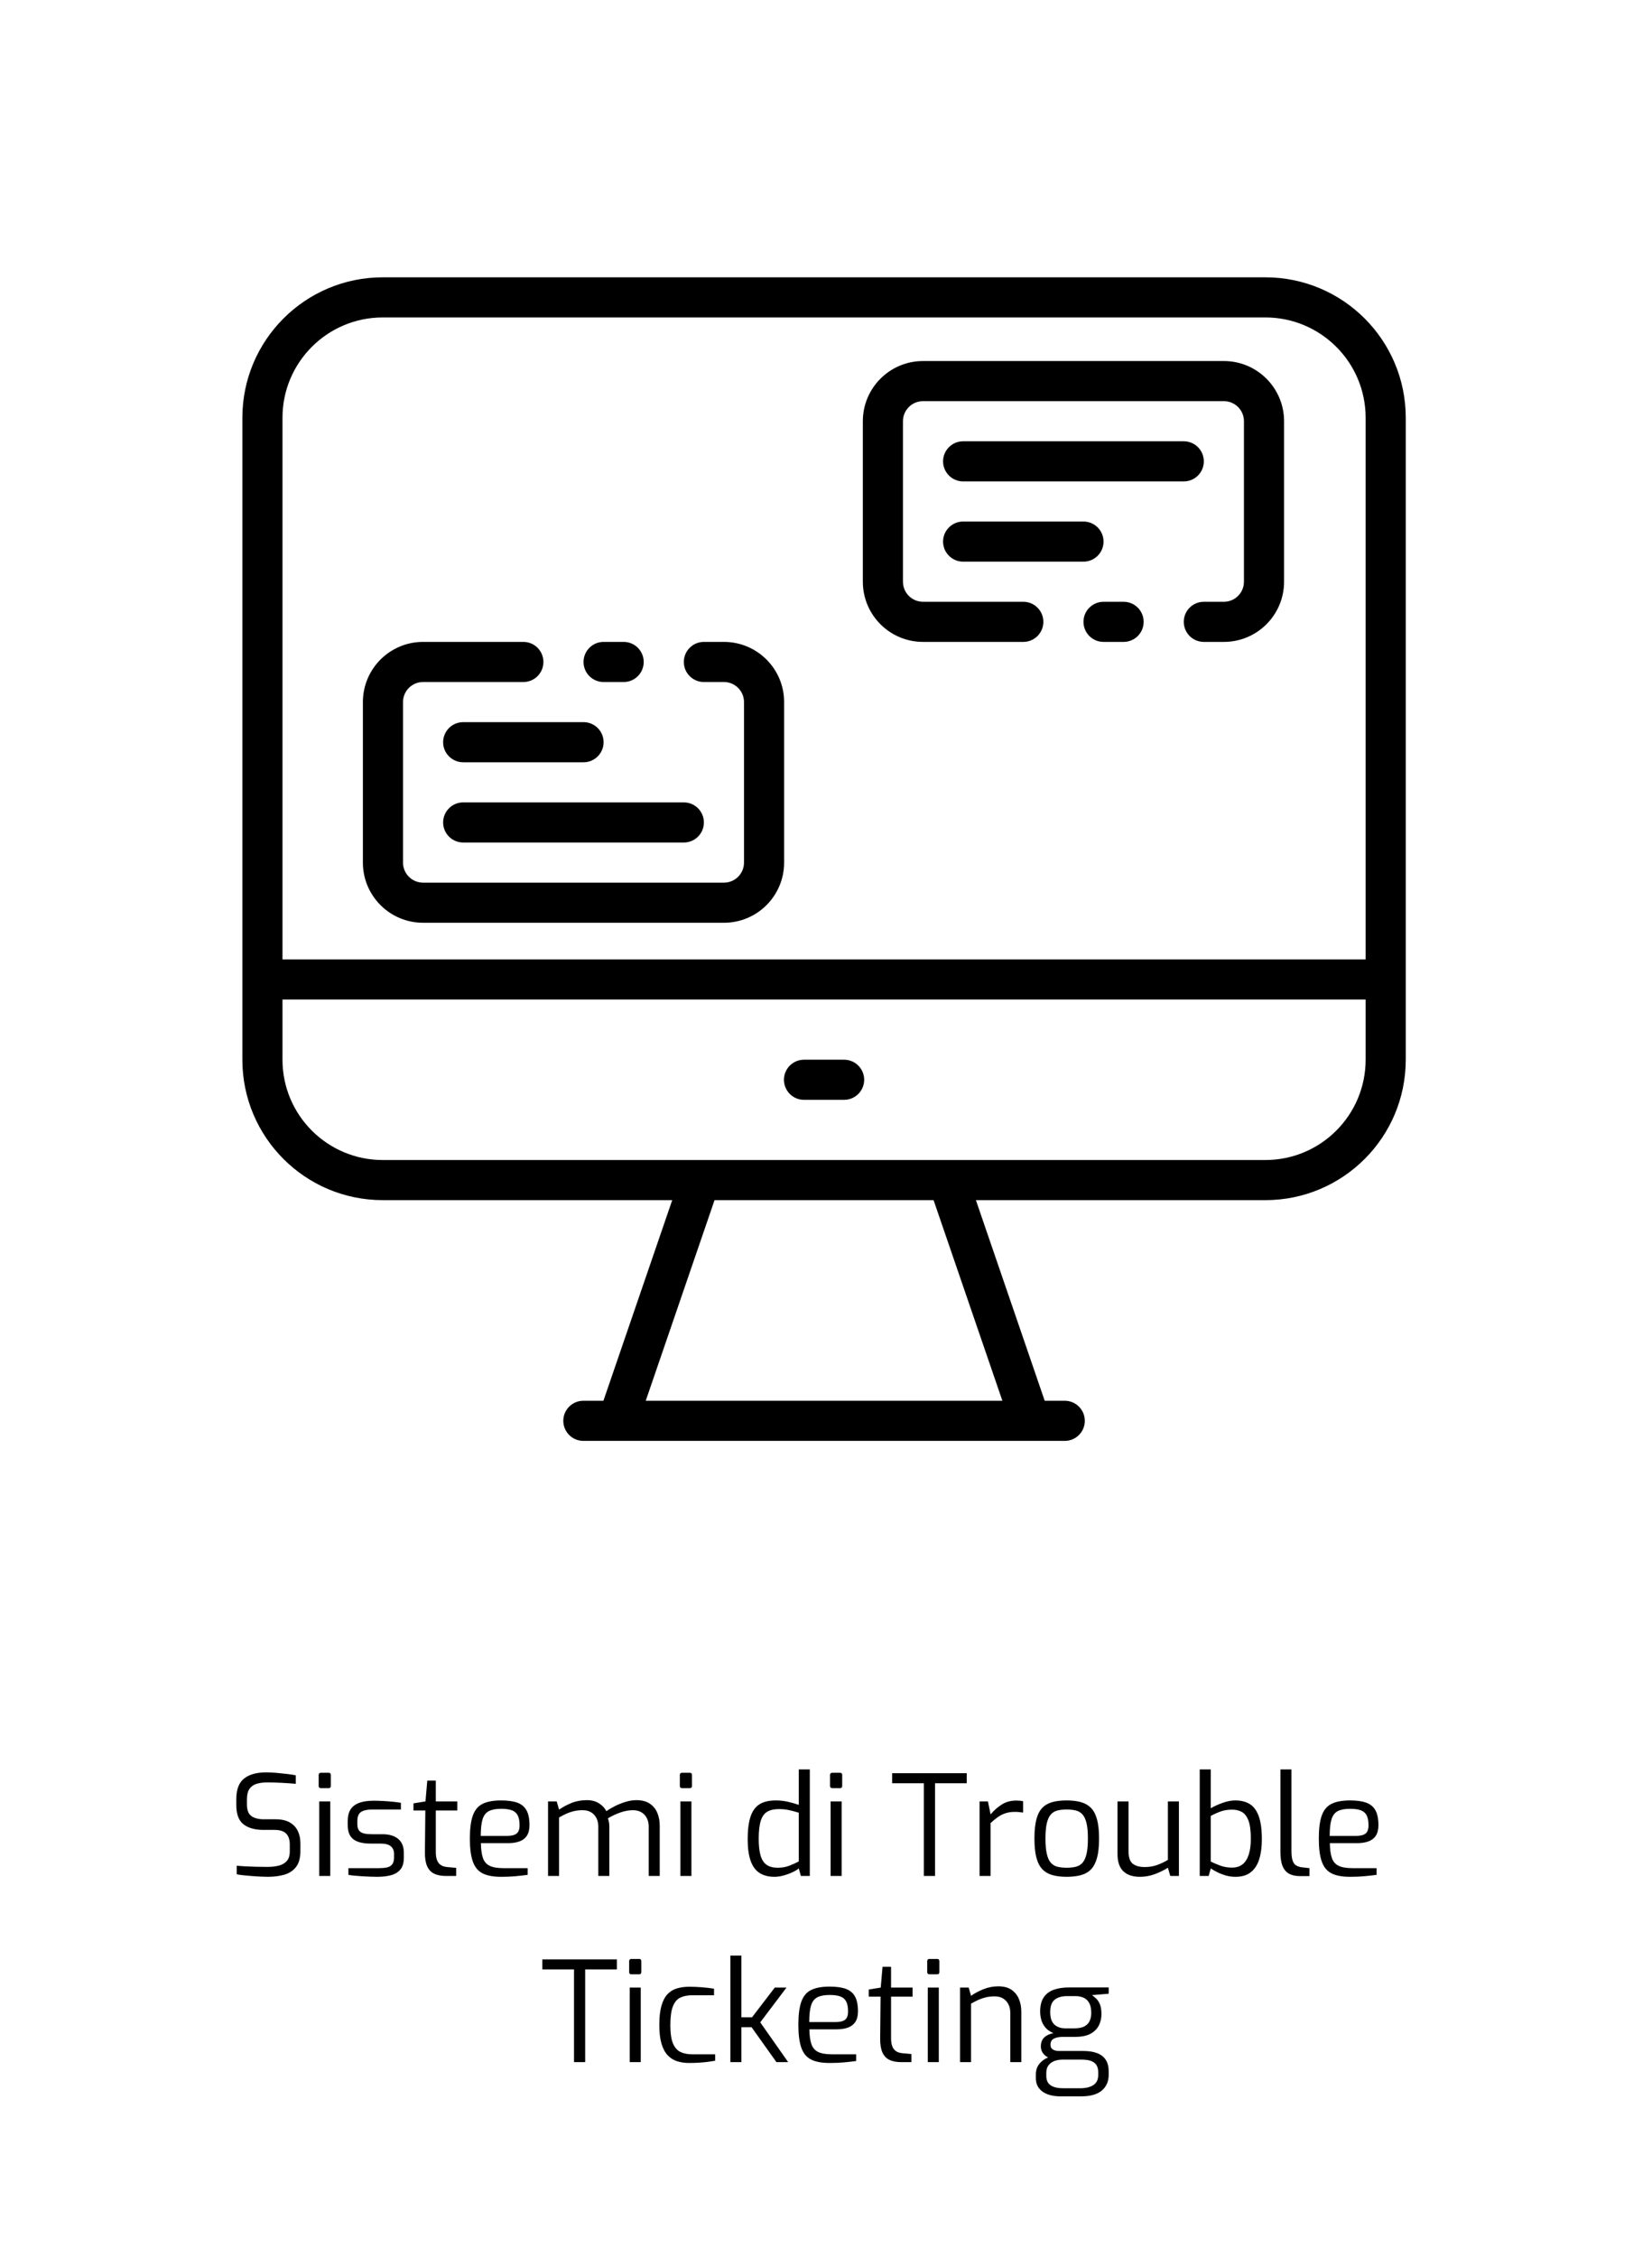 <?xml version="1.0" encoding="UTF-8"?> <svg xmlns:xlink="http://www.w3.org/1999/xlink" xmlns="http://www.w3.org/2000/svg" width="426px" height="582px" viewBox="0 0 426 582" version="1.1"><defs><filter id="filter_1"><feColorMatrix in="SourceGraphic" type="matrix" values="0 0 0 0 1 0 0 0 0 1 0 0 0 0 1 0 0 0 1 0"></feColorMatrix></filter></defs><g id="TrubleTicketing" transform="translate(0.5 0.5)" filter="url(#filter_1)"><g id="Sistemi-di-Trouble-Ticketing" transform="translate(0 408)"><g id="Sistemi-di-Trouble-"><path d="M195.31 74.366Q196.84 75.392 199.216 75.392Q200.332 75.392 201.574 75.05Q202.816 74.708 203.878 74.204Q204.94 73.7 205.48 73.232L206.02 75.176L208.324 75.176L208.324 47.708L205.48 47.708L205.48 56.852Q204.292 56.42 202.744 56.06Q201.196 55.7 199.576 55.7Q196.912 55.7 195.328 56.708Q193.744 57.716 193.024 59.93Q192.304 62.144 192.304 65.708Q192.304 69.056 193.042 71.198Q193.78 73.34 195.31 74.366ZM315.586 75.05Q316.756 75.392 318.124 75.392Q320.536 75.392 322.03 74.222Q323.524 73.052 324.208 70.874Q324.892 68.696 324.892 65.708Q324.892 62.036 324.118 59.84Q323.344 57.644 321.832 56.672Q320.32 55.7 318.016 55.7Q316.54 55.7 314.812 56.312Q313.084 56.924 311.716 57.716L311.716 47.708L308.872 47.708L308.872 75.176L311.176 75.176L311.716 73.232Q312.472 73.736 313.444 74.222Q314.416 74.708 315.586 75.05ZM334.72 75.212Q333.064 75.212 331.948 74.618Q330.832 74.024 330.256 72.674Q329.68 71.324 329.68 69.02L329.68 47.708L332.524 47.708L332.524 68.66Q332.524 70.388 332.848 71.27Q333.172 72.152 333.784 72.494Q334.396 72.836 335.224 72.944L337.168 73.16L337.168 75.212L334.72 75.212ZM66.682 75.338Q67.78 75.392 68.572 75.392Q70.912 75.392 72.802 74.852Q74.692 74.312 75.826 72.872Q76.96 71.432 76.96 68.768L76.96 66.716Q76.96 64.916 76.276 63.53Q75.592 62.144 74.188 61.352Q72.784 60.56 70.588 60.56L67.528 60.56Q65.476 60.56 64.324 59.732Q63.172 58.904 63.172 56.708L63.172 55.484Q63.172 53.72 63.802 52.766Q64.432 51.812 65.62 51.434Q66.808 51.056 68.428 51.056Q70.192 51.056 72.19 51.164Q74.188 51.272 75.772 51.416L75.772 49.22Q74.872 49.04 73.522 48.878Q72.172 48.716 70.732 48.59Q69.292 48.464 68.14 48.464Q64.468 48.464 62.452 50.048Q60.436 51.632 60.436 55.376L60.436 56.888Q60.436 60.416 62.29 61.856Q64.144 63.296 67.42 63.296L70.264 63.296Q72.352 63.296 73.288 64.25Q74.224 65.204 74.224 67.04L74.224 68.84Q74.224 70.46 73.45 71.324Q72.676 72.188 71.38 72.512Q70.084 72.836 68.464 72.836Q67.024 72.836 65.53 72.8Q64.036 72.764 62.74 72.692Q61.444 72.62 60.544 72.548L60.544 74.744Q61.228 74.888 62.254 74.996Q63.28 75.104 64.432 75.194Q65.584 75.284 66.682 75.338ZM81.82 52.388Q81.964 52.532 82.252 52.532L84.268 52.532Q84.521 52.532 84.655 52.406Q84.808 52.263 84.808 51.956L84.808 49.148Q84.808 48.896 84.682 48.734Q84.556 48.572 84.268 48.572L82.252 48.572Q81.676 48.572 81.676 49.148L81.676 51.956Q81.676 52.244 81.82 52.388ZM175.384 52.532Q175.096 52.532 174.952 52.388Q174.808 52.244 174.808 51.956L174.808 49.148Q174.808 48.572 175.384 48.572L177.4 48.572Q177.688 48.572 177.814 48.734Q177.94 48.896 177.94 49.148L177.94 51.956Q177.94 52.263 177.787 52.406Q177.653 52.532 177.4 52.532L175.384 52.532ZM214.12 52.532Q213.832 52.532 213.688 52.388Q213.544 52.244 213.544 51.956L213.544 49.148Q213.544 48.572 214.12 48.572L216.136 48.572Q216.424 48.572 216.55 48.734Q216.676 48.896 216.676 49.148L216.676 51.956Q216.676 52.263 216.523 52.406Q216.389 52.532 216.136 52.532L214.12 52.532ZM237.736 51.272L237.736 75.176L240.616 75.176L240.616 51.272L248.788 51.272L248.788 48.68L229.564 48.68L229.564 51.272L237.736 51.272ZM111.412 74.564Q112.636 75.176 114.508 75.176L117.136 75.176L117.136 73.088L114.796 72.872Q114.328 72.836 113.824 72.674Q113.32 72.512 112.87 72.116Q112.42 71.72 112.15 70.964Q111.88 70.208 111.88 68.948L111.88 58.292L117.424 58.292L117.424 55.952L111.88 55.952L111.88 50.588L109.684 50.588L109.216 55.952L106.12 56.456L106.12 58.292L109.18 58.292L109.072 68.948Q109.036 71.216 109.612 72.584Q110.188 73.952 111.412 74.564ZM140.824 55.952L140.824 75.176L143.668 75.176L143.668 60.092Q144.676 59.516 145.594 59.102Q146.512 58.688 147.538 58.454Q148.564 58.22 149.752 58.22Q151.048 58.22 151.93 58.76Q152.812 59.3 153.298 60.254Q153.784 61.208 153.784 62.432L153.784 75.176L156.628 75.176L156.628 62.468Q156.628 61.892 156.538 61.37Q156.448 60.848 156.268 60.308Q157.708 59.444 159.4 58.832Q161.092 58.22 162.712 58.22Q164.008 58.22 164.908 58.76Q165.808 59.3 166.294 60.254Q166.78 61.208 166.78 62.432L166.78 75.176L169.624 75.176L169.624 62.216Q169.624 60.38 168.994 58.886Q168.364 57.392 167.032 56.51Q165.7 55.628 163.612 55.628Q162.244 55.628 160.786 56.078Q159.328 56.528 158.05 57.176Q156.772 57.824 155.872 58.472Q155.224 57.248 153.946 56.438Q152.668 55.628 150.868 55.628Q148.672 55.628 146.89 56.348Q145.108 57.068 143.668 58.076L143.056 55.952L140.824 55.952ZM128.692 75.392Q125.668 75.392 123.922 74.492Q122.176 73.592 121.42 71.432Q120.664 69.272 120.664 65.528Q120.664 61.712 121.438 59.57Q122.212 57.428 123.976 56.564Q125.74 55.7 128.728 55.7Q131.284 55.7 132.886 56.276Q134.488 56.852 135.262 58.238Q136.036 59.624 136.036 62.072Q136.036 63.764 135.37 64.79Q134.704 65.816 133.462 66.266Q132.22 66.716 130.528 66.716L123.508 66.716Q123.544 69.056 124.012 70.478Q124.48 71.9 125.722 72.53Q126.964 73.16 129.376 73.16L135.568 73.16L135.568 74.888Q133.912 75.104 132.328 75.248Q130.744 75.392 128.692 75.392ZM270.91 74.96Q272.476 75.392 274.564 75.392Q276.652 75.392 278.236 74.96Q279.82 74.528 280.846 73.466Q281.872 72.404 282.394 70.478Q282.916 68.552 282.916 65.528Q282.916 62.54 282.394 60.614Q281.872 58.688 280.828 57.626Q279.784 56.564 278.218 56.132Q276.652 55.7 274.564 55.7Q272.476 55.7 270.91 56.114Q269.344 56.528 268.3 57.59Q267.256 58.652 266.752 60.578Q266.248 62.504 266.248 65.528Q266.248 68.516 266.752 70.442Q267.256 72.368 268.3 73.448Q269.344 74.528 270.91 74.96ZM342.838 74.492Q344.584 75.392 347.608 75.392Q349.66 75.392 351.244 75.248Q352.828 75.104 354.484 74.888L354.484 73.16L348.292 73.16Q345.88 73.16 344.638 72.53Q343.396 71.9 342.928 70.478Q342.46 69.056 342.424 66.716L349.444 66.716Q351.136 66.716 352.378 66.266Q353.62 65.816 354.286 64.79Q354.952 63.764 354.952 62.072Q354.952 59.624 354.178 58.238Q353.404 56.852 351.802 56.276Q350.2 55.7 347.644 55.7Q344.656 55.7 342.892 56.564Q341.128 57.428 340.354 59.57Q339.58 61.712 339.58 65.528Q339.58 69.272 340.336 71.432Q341.092 73.592 342.838 74.492ZM252.1 75.176L252.1 55.952L254.26 55.952L254.944 59.3Q256.24 57.752 257.842 56.744Q259.444 55.736 261.532 55.736Q262.036 55.736 262.486 55.772Q262.936 55.808 263.332 55.916L263.332 58.832Q262.864 58.76 262.324 58.706Q261.784 58.652 261.244 58.652Q259.912 58.652 258.868 58.976Q257.824 59.3 256.888 59.948Q255.952 60.596 254.944 61.532L254.944 75.176L252.1 75.176ZM96.76 75.392Q96.04 75.392 94.996 75.356Q93.952 75.32 92.818 75.248C92.062 75.2 91.378 75.146 90.766 75.086Q89.848 74.996 89.344 74.888L89.344 73.16L97.228 73.16Q98.416 73.16 99.28 72.98Q100.144 72.8 100.63 72.188Q101.116 71.576 101.116 70.352L101.116 69.488Q101.116 68.228 100.288 67.526Q99.46 66.824 97.624 66.824L94.924 66.824Q93.232 66.824 91.918 66.392Q90.604 65.96 89.884 64.916Q89.164 63.872 89.164 62.036L89.164 61.028Q89.164 59.228 89.866 58.076Q90.568 56.924 92.062 56.348Q93.556 55.772 95.932 55.772Q96.94 55.772 98.254 55.844Q99.568 55.916 100.828 56.042Q102.088 56.168 102.88 56.312L102.88 58.04L95.464 58.04Q93.628 58.04 92.638 58.652Q91.648 59.264 91.648 61.028L91.648 61.82Q91.648 62.936 92.116 63.494Q92.584 64.052 93.43 64.232Q94.276 64.412 95.392 64.412L98.128 64.412Q100.756 64.412 102.196 65.636Q103.636 66.86 103.636 69.164L103.636 70.496Q103.636 72.44 102.754 73.502Q101.872 74.564 100.342 74.978Q98.812 75.392 96.76 75.392ZM81.82 55.952L81.82 75.176L84.664 75.176L84.664 55.952L81.82 55.952ZM174.952 75.176L174.952 55.952L177.796 55.952L177.796 75.176L174.952 75.176ZM213.688 75.176L213.688 55.952L216.532 55.952L216.532 75.176L213.688 75.176ZM293.428 75.392Q290.656 75.392 289.162 73.952Q287.668 72.512 287.668 69.488L287.668 55.952L290.512 55.952L290.512 68.768Q290.512 71.18 291.61 72.026Q292.708 72.872 294.688 72.872Q296.38 72.872 297.784 72.386Q299.188 71.9 300.664 71.036L300.664 55.952L303.508 55.952L303.508 75.176L301.276 75.176L300.664 73.052Q299.188 73.988 297.334 74.69Q295.48 75.392 293.428 75.392ZM123.472 64.844L130.312 64.844Q131.932 64.844 132.706 64.25Q133.48 63.656 133.48 62.108Q133.48 60.452 132.994 59.534Q132.508 58.616 131.482 58.238Q130.456 57.86 128.728 57.86Q126.712 57.86 125.56 58.454Q124.408 59.048 123.94 60.56Q123.472 62.072 123.472 64.844ZM349.228 64.844L342.388 64.844Q342.388 62.072 342.856 60.56Q343.324 59.048 344.476 58.454Q345.628 57.86 347.644 57.86Q349.372 57.86 350.398 58.238Q351.424 58.616 351.91 59.534Q352.396 60.452 352.396 62.108Q352.396 63.656 351.622 64.25Q350.848 64.844 349.228 64.844ZM203.05 72.53Q201.7 73.052 200.044 73.052Q198.28 73.052 197.2 72.314Q196.12 71.576 195.634 69.92Q195.148 68.264 195.148 65.6Q195.148 62.648 195.67 60.974Q196.192 59.3 197.344 58.616Q198.496 57.932 200.332 57.932Q201.808 57.932 202.996 58.202Q204.184 58.472 205.48 58.868L205.48 71.432Q204.4 72.008 203.05 72.53ZM276.922 72.8Q275.896 73.052 274.564 73.052Q273.196 73.052 272.188 72.8Q271.18 72.548 270.496 71.792Q269.812 71.036 269.452 69.524Q269.092 68.012 269.092 65.528Q269.092 63.008 269.452 61.532Q269.812 60.056 270.496 59.3Q271.18 58.544 272.188 58.292Q273.196 58.04 274.564 58.04Q275.896 58.04 276.922 58.292Q277.948 58.544 278.632 59.3Q279.316 60.056 279.676 61.532Q280.036 63.008 280.036 65.528Q280.036 68.012 279.676 69.524Q279.316 71.036 278.632 71.792Q277.948 72.548 276.922 72.8ZM319.87 72.206Q318.808 73.016 317.224 73.016Q315.532 73.016 314.182 72.512Q312.832 72.008 311.716 71.468L311.716 59.696Q313.048 58.976 314.326 58.526Q315.604 58.076 317.224 58.076Q318.628 58.076 319.708 58.652Q320.788 59.228 321.418 60.83Q322.048 62.432 322.048 65.6Q322.048 68.084 321.49 69.74Q320.932 71.396 319.87 72.206Z"></path></g><g id="Ticketing"><path d="M187.84 123.176L187.84 95.708L190.684 95.708L190.684 111.62L193.42 111.62L199.288 103.952L202.312 103.952L195.544 112.916L202.744 123.176L199.72 123.176L193.312 114.176L190.684 114.176L190.684 123.176L187.84 123.176ZM162.316 100.532Q161.74 100.532 161.74 99.956L161.74 97.148Q161.74 96.572 162.316 96.572L164.332 96.572Q164.62 96.572 164.746 96.734Q164.872 96.896 164.872 97.148L164.872 99.956Q164.872 100.532 164.332 100.532L162.316 100.532ZM238.6 99.956Q238.6 100.532 239.176 100.532L241.192 100.532Q241.732 100.532 241.732 99.956L241.732 97.148Q241.732 96.896 241.606 96.734Q241.48 96.572 241.192 96.572L239.176 96.572Q238.6 96.572 238.6 97.148L238.6 99.956ZM147.52 123.176L147.52 99.272L139.348 99.272L139.348 96.68L158.572 96.68L158.572 99.272L150.4 99.272L150.4 123.176L147.52 123.176ZM231.904 123.176Q230.032 123.176 228.808 122.564Q227.584 121.952 227.008 120.584Q226.432 119.216 226.468 116.948L226.576 106.292L223.516 106.292L223.516 104.456L226.612 103.952L227.08 98.588L229.276 98.588L229.276 103.952L234.82 103.952L234.82 106.292L229.276 106.292L229.276 116.948Q229.276 118.208 229.546 118.964Q229.816 119.72 230.266 120.116Q230.716 120.512 231.22 120.674Q231.724 120.836 232.192 120.872L234.532 121.088L234.532 123.176L231.904 123.176ZM247.06 123.176L247.06 103.952L249.292 103.952L249.904 106.076Q251.272 105.104 253.108 104.366Q254.944 103.628 256.924 103.628Q259.048 103.628 260.344 104.528Q261.64 105.428 262.252 106.904Q262.864 108.38 262.864 110.108L262.864 123.176L260.02 123.176L260.02 110.432Q260.02 109.208 259.534 108.254Q259.048 107.3 258.166 106.76Q257.284 106.22 255.988 106.22Q254.8 106.22 253.774 106.454Q252.748 106.688 251.83 107.102Q250.912 107.516 249.904 108.092L249.904 123.176L247.06 123.176ZM208.63 122.492Q210.376 123.392 213.4 123.392Q215.452 123.392 217.036 123.248Q218.62 123.104 220.276 122.888L220.276 121.16L214.084 121.16Q211.672 121.16 210.43 120.53Q209.188 119.9 208.72 118.478Q208.252 117.056 208.216 114.716L215.236 114.716Q216.928 114.716 218.17 114.266Q219.412 113.816 220.078 112.79Q220.744 111.764 220.744 110.072Q220.744 107.624 219.97 106.238Q219.196 104.852 217.594 104.276Q215.992 103.7 213.436 103.7Q210.448 103.7 208.684 104.564Q206.92 105.428 206.146 107.57Q205.372 109.712 205.372 113.528Q205.372 117.272 206.128 119.432Q206.884 121.592 208.63 122.492ZM174.16 122.96Q175.564 123.392 177.184 123.392Q178.444 123.392 179.668 123.32Q180.892 123.248 181.99 123.104Q183.088 122.96 183.916 122.816L183.916 121.16L178.048 121.16Q176.248 121.16 174.988 120.566Q173.728 119.972 173.044 118.352Q172.36 116.732 172.36 113.672Q172.36 110.504 173.008 108.83Q173.656 107.156 174.916 106.544Q176.176 105.932 178.012 105.932L183.628 105.932L183.628 104.24Q182.08 103.988 180.388 103.862Q178.696 103.736 177.256 103.736Q175.492 103.736 174.052 104.168Q172.612 104.6 171.604 105.68Q170.596 106.76 170.056 108.686Q169.516 110.612 169.516 113.6Q169.516 116.552 170.092 118.46Q170.668 120.368 171.712 121.448Q172.756 122.528 174.16 122.96ZM269.65 131.474Q271.072 131.996 272.944 131.996L278.308 131.996Q281.836 131.996 283.618 130.502Q285.4 129.008 285.4 126.38L285.4 125.588Q285.4 123.788 284.662 122.618Q283.924 121.448 282.466 120.872Q281.008 120.296 278.776 120.296L272.404 120.296Q271.684 120.296 271.036 119.936Q270.388 119.576 270.388 118.712Q270.388 117.56 271.27 117.11Q272.152 116.66 273.664 116.66L276.724 116.66Q279.316 116.66 280.792 115.814Q282.268 114.968 282.898 113.636Q283.528 112.304 283.528 110.828Q283.528 109.172 283.114 108.218Q282.7 107.264 282.124 106.742Q281.548 106.22 281.08 105.896L285.4 105.536L285.4 103.916L275.14 103.916Q272.872 103.916 271.198 104.528Q269.524 105.14 268.624 106.508Q267.724 107.876 267.724 110.108Q267.724 111.188 268.012 112.25Q268.3 113.312 269.056 114.23Q269.812 115.148 271.144 115.688Q269.596 116.012 268.75 116.84Q267.904 117.668 267.904 119.108Q267.904 120.62 269.146 121.574Q269.433 121.795 269.773 121.964Q268.419 122.522 267.526 123.608Q266.608 124.724 266.608 126.38L266.608 127.244Q266.608 128.828 267.418 129.89Q268.228 130.952 269.65 131.474ZM271.432 122.87Q272.368 122.528 273.448 122.528L278.416 122.528Q280.072 122.528 280.99 122.924Q281.908 123.32 282.304 124.04Q282.7 124.76 282.7 125.768L282.7 126.488Q282.7 128.252 281.458 129.08Q280.216 129.908 278.056 129.908L273.592 129.908Q271.612 129.908 270.46 129.17Q269.308 128.432 269.308 126.704L269.308 125.912Q269.308 124.724 269.902 123.968Q270.496 123.212 271.432 122.87ZM161.884 123.176L161.884 103.952L164.728 103.952L164.728 123.176L161.884 123.176ZM238.744 103.952L238.744 123.176L241.588 123.176L241.588 103.952L238.744 103.952ZM215.02 112.844L208.18 112.844Q208.18 110.072 208.648 108.56Q209.116 107.048 210.268 106.454Q211.42 105.86 213.436 105.86Q215.164 105.86 216.19 106.238Q217.216 106.616 217.702 107.534Q218.188 108.452 218.188 110.108Q218.188 111.656 217.414 112.25Q216.64 112.844 215.02 112.844ZM276.436 114.464L274.276 114.464Q272.44 114.464 271.378 113.474Q270.316 112.484 270.316 110.252Q270.316 107.984 271.486 107.066Q272.656 106.148 274.708 106.148L276.76 106.148Q277.984 106.148 278.92 106.562Q279.856 106.976 280.378 107.93Q280.9 108.884 280.9 110.504Q280.9 111.548 280.54 112.448Q280.18 113.348 279.226 113.906Q278.272 114.464 276.436 114.464Z"></path></g></g><path d="M0 0L425 0L425 580L0 580L0 0Z" id="Rectangle" fill="none" fill-rule="evenodd" stroke="none"></path><g id="noun_support_3190679-2" transform="translate(62 71)"><g id="Group"><path d="M15.517 0L5.172 0C2.316 0 9.86559e-06 2.316 0 5.172C-9.86559e-06 8.029 2.316 10.345 5.172 10.345L15.517 10.345C18.374 10.345 20.69 8.029 20.69 5.172C20.69 2.316 18.374 1.97312e-05 15.517 0L15.517 0Z" transform="translate(139.655 201.724)" id="Shape" fill="#000000" fill-rule="evenodd" stroke="none"></path><path d="M263.793 0L36.207 0C16.21 0 0 16.21 0 36.207L0 201.724C0 221.721 16.21 237.931 36.207 237.931L110.845 237.931L93.103 289.655L87.931 289.655C85.074 289.655 82.759 291.971 82.759 294.828C82.759 297.684 85.074 300 87.931 300L212.069 300C214.926 300 217.241 297.684 217.241 294.828C217.241 291.971 214.926 289.655 212.069 289.655L206.897 289.655L189.155 237.931L263.793 237.931C283.79 237.931 300 221.721 300 201.724L300 36.207C300 16.21 283.79 0 263.793 0L263.793 0ZM36.207 10.345L263.793 10.345C278.076 10.345 289.655 21.924 289.655 36.207L289.655 175.862L134.483 175.862L41.379 175.862L10.345 175.862L10.345 36.207C10.345 21.924 21.924 10.345 36.207 10.345L36.207 10.345ZM195.983 289.655L104.017 289.655L121.758 237.931L178.241 237.931L195.983 289.655ZM263.793 227.586L36.207 227.586C21.924 227.586 10.345 216.007 10.345 201.724L10.345 186.207L289.655 186.207L289.655 201.724C289.655 216.007 278.076 227.586 263.793 227.586L263.793 227.586Z" id="Shape" fill="#000000" fill-rule="evenodd" stroke="none"></path><g id="Group-3" transform="translate(31.079 94)"><path d="M15.517 72.414L43.5 72.414L93.103 72.414C101.673 72.414 108.621 65.466 108.621 56.897L108.621 15.517C108.621 6.947 101.673 0 93.103 0L87.931 0C85.074 0 82.759 2.316 82.759 5.172C82.759 8.029 85.074 10.345 87.931 10.345L93.103 10.345C95.96 10.345 98.276 12.661 98.276 15.517L98.276 56.897C98.276 59.753 95.96 62.069 93.103 62.069L41.379 62.069C40.703 62.077 23.546 62.069 20.69 62.069L15.517 62.069C12.661 62.069 10.345 59.753 10.345 56.897L10.345 15.517C10.345 12.661 12.661 10.345 15.517 10.345L41.379 10.345C44.236 10.345 46.552 8.029 46.552 5.172C46.552 2.316 44.236 1.47984e-05 41.379 0L15.517 0C6.947 0 0 6.947 0 15.517L0 56.897C0 65.466 6.947 72.414 15.517 72.414L15.517 72.414Z" id="Shape" fill="#000000" fill-rule="evenodd" stroke="none"></path><path d="M0 5.172C0 8.029 2.316 10.345 5.172 10.345L36.207 10.345C39.064 10.345 41.379 8.029 41.379 5.172C41.379 2.316 39.064 1.47984e-05 36.207 0L5.172 0C2.316 0 0 2.316 0 5.172L0 5.172Z" transform="translate(20.69 20.69)" id="Shape" fill="#000000" fill-rule="evenodd" stroke="none"></path><path d="M5.172 10.345L10.345 10.345C13.201 10.345 15.517 8.029 15.517 5.172C15.517 2.316 13.201 1.47984e-05 10.345 0L5.172 0C2.316 0 0 2.316 0 5.172C0 8.029 2.316 10.345 5.172 10.345L5.172 10.345Z" transform="translate(56.897 0)" id="Shape" fill="#000000" fill-rule="evenodd" stroke="none"></path><path d="M0 5.172C0 8.029 2.316 10.345 5.172 10.345L62.069 10.345C64.926 10.345 67.241 8.029 67.241 5.172C67.241 2.316 64.926 1.47984e-05 62.069 0L5.172 0C2.316 0 0 2.316 0 5.172L0 5.172Z" transform="translate(20.69 41.379)" id="Shape" fill="#000000" fill-rule="evenodd" stroke="none"></path></g><g id="Group-4" transform="matrix(1 0 0 -1 160 94)"><path d="M15.517 72.414L43.5 72.414L93.103 72.414C101.673 72.414 108.621 65.466 108.621 56.897L108.621 15.517C108.621 6.947 101.673 0 93.103 0L87.931 0C85.074 0 82.759 2.316 82.759 5.172C82.759 8.029 85.074 10.345 87.931 10.345L93.103 10.345C95.96 10.345 98.276 12.661 98.276 15.517L98.276 56.897C98.276 59.753 95.96 62.069 93.103 62.069L41.379 62.069C40.703 62.077 23.546 62.069 20.69 62.069L15.517 62.069C12.661 62.069 10.345 59.753 10.345 56.897L10.345 15.517C10.345 12.661 12.661 10.345 15.517 10.345L41.379 10.345C44.236 10.345 46.552 8.029 46.552 5.172C46.552 2.316 44.236 1.47984e-05 41.379 0L15.517 0C6.947 0 0 6.947 0 15.517L0 56.897C0 65.466 6.947 72.414 15.517 72.414L15.517 72.414Z" id="Shape" fill="#000000" fill-rule="evenodd" stroke="none"></path><path d="M0 5.172C0 8.029 2.316 10.345 5.172 10.345L36.207 10.345C39.064 10.345 41.379 8.029 41.379 5.172C41.379 2.316 39.064 1.47984e-05 36.207 0L5.172 0C2.316 0 0 2.316 0 5.172L0 5.172Z" transform="translate(20.69 20.69)" id="Shape" fill="#000000" fill-rule="evenodd" stroke="none"></path><path d="M5.172 10.345L10.345 10.345C13.201 10.345 15.517 8.029 15.517 5.172C15.517 2.316 13.201 1.47984e-05 10.345 0L5.172 0C2.316 0 0 2.316 0 5.172C0 8.029 2.316 10.345 5.172 10.345L5.172 10.345Z" transform="translate(56.896 0)" id="Shape" fill="#000000" fill-rule="evenodd" stroke="none"></path><path d="M0 5.172C0 8.029 2.316 10.345 5.172 10.345L62.069 10.345C64.926 10.345 67.241 8.029 67.241 5.172C67.241 2.316 64.926 1.47984e-05 62.069 0L5.172 0C2.316 0 0 2.316 0 5.172L0 5.172Z" transform="translate(20.69 41.379)" id="Shape" fill="#000000" fill-rule="evenodd" stroke="none"></path></g></g></g></g></svg> 